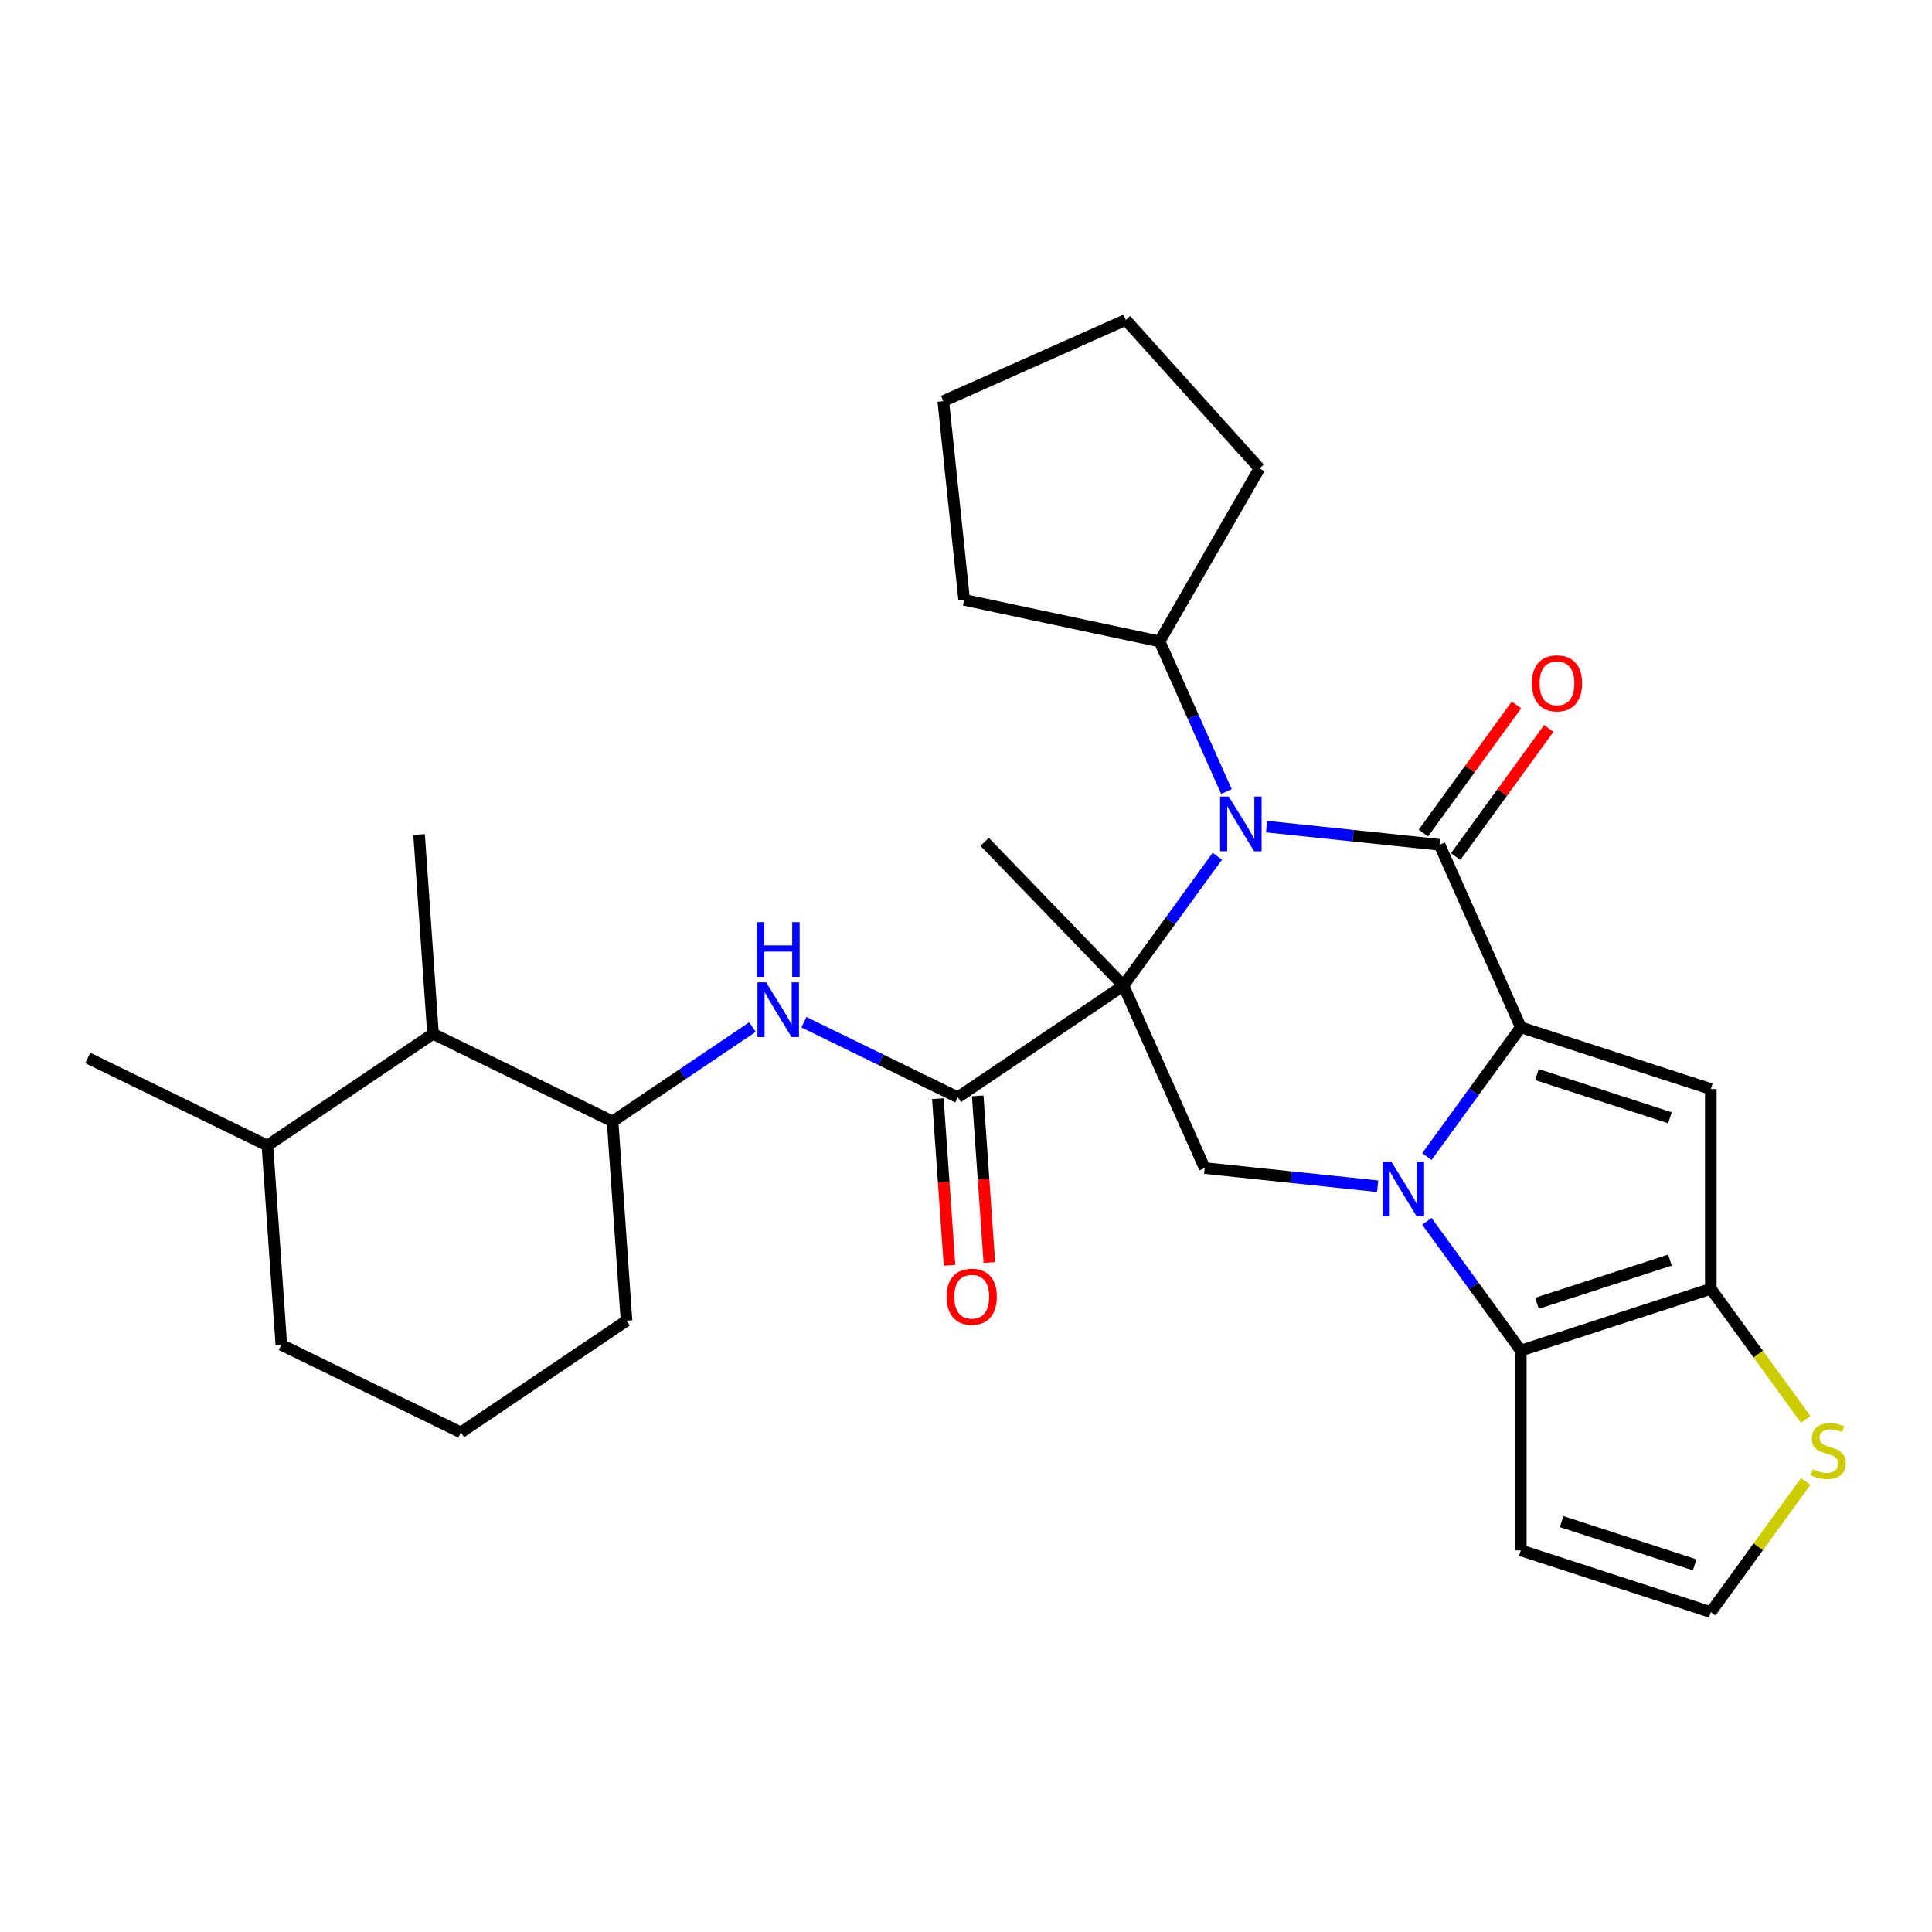 <?xml version='1.0' encoding='iso-8859-1'?>
<svg version='1.1' baseProfile='full'
              xmlns='http://www.w3.org/2000/svg'
                      xmlns:rdkit='http://www.rdkit.org/xml'
                      xmlns:xlink='http://www.w3.org/1999/xlink'
                  xml:space='preserve'
width='1000px' height='1000px' viewBox='0 0 1000 1000'>
<!-- END OF HEADER -->
<rect style='opacity:1.0;fill:#FFFFFF;stroke:none' width='1000' height='1000' x='0' y='0'> </rect>
<path class='bond-3' d='M 581.476,510.115 L 605.784,476.657' style='fill:none;fill-rule:evenodd;stroke:#000000;stroke-width:6px;stroke-linecap:butt;stroke-linejoin:miter;stroke-opacity:1' />
<path class='bond-3' d='M 605.784,476.657 L 630.092,443.2' style='fill:none;fill-rule:evenodd;stroke:#0000FF;stroke-width:6px;stroke-linecap:butt;stroke-linejoin:miter;stroke-opacity:1' />
<path class='bond-7' d='M 581.476,510.115 L 495.746,567.94' style='fill:none;fill-rule:evenodd;stroke:#000000;stroke-width:6px;stroke-linecap:butt;stroke-linejoin:miter;stroke-opacity:1' />
<path class='bond-8' d='M 581.476,510.115 L 623.536,604.584' style='fill:none;fill-rule:evenodd;stroke:#000000;stroke-width:6px;stroke-linecap:butt;stroke-linejoin:miter;stroke-opacity:1' />
<path class='bond-18' d='M 581.476,510.115 L 509.642,435.728' style='fill:none;fill-rule:evenodd;stroke:#000000;stroke-width:6px;stroke-linecap:butt;stroke-linejoin:miter;stroke-opacity:1' />
<path class='bond-0' d='M 787.161,531.733 L 762.853,565.19' style='fill:none;fill-rule:evenodd;stroke:#000000;stroke-width:6px;stroke-linecap:butt;stroke-linejoin:miter;stroke-opacity:1' />
<path class='bond-0' d='M 762.853,565.19 L 738.545,598.648' style='fill:none;fill-rule:evenodd;stroke:#0000FF;stroke-width:6px;stroke-linecap:butt;stroke-linejoin:miter;stroke-opacity:1' />
<path class='bond-4' d='M 787.161,531.733 L 885.509,563.688' style='fill:none;fill-rule:evenodd;stroke:#000000;stroke-width:6px;stroke-linecap:butt;stroke-linejoin:miter;stroke-opacity:1' />
<path class='bond-4' d='M 795.522,556.196 L 864.366,578.565' style='fill:none;fill-rule:evenodd;stroke:#000000;stroke-width:6px;stroke-linecap:butt;stroke-linejoin:miter;stroke-opacity:1' />
<path class='bond-29' d='M 787.161,531.733 L 745.101,437.264' style='fill:none;fill-rule:evenodd;stroke:#000000;stroke-width:6px;stroke-linecap:butt;stroke-linejoin:miter;stroke-opacity:1' />
<path class='bond-1' d='M 713.054,613.992 L 668.295,609.288' style='fill:none;fill-rule:evenodd;stroke:#0000FF;stroke-width:6px;stroke-linecap:butt;stroke-linejoin:miter;stroke-opacity:1' />
<path class='bond-1' d='M 668.295,609.288 L 623.536,604.584' style='fill:none;fill-rule:evenodd;stroke:#000000;stroke-width:6px;stroke-linecap:butt;stroke-linejoin:miter;stroke-opacity:1' />
<path class='bond-5' d='M 738.545,632.138 L 762.853,665.595' style='fill:none;fill-rule:evenodd;stroke:#0000FF;stroke-width:6px;stroke-linecap:butt;stroke-linejoin:miter;stroke-opacity:1' />
<path class='bond-5' d='M 762.853,665.595 L 787.161,699.053' style='fill:none;fill-rule:evenodd;stroke:#000000;stroke-width:6px;stroke-linecap:butt;stroke-linejoin:miter;stroke-opacity:1' />
<path class='bond-2' d='M 745.101,437.264 L 700.342,432.56' style='fill:none;fill-rule:evenodd;stroke:#000000;stroke-width:6px;stroke-linecap:butt;stroke-linejoin:miter;stroke-opacity:1' />
<path class='bond-2' d='M 700.342,432.56 L 655.583,427.855' style='fill:none;fill-rule:evenodd;stroke:#0000FF;stroke-width:6px;stroke-linecap:butt;stroke-linejoin:miter;stroke-opacity:1' />
<path class='bond-13' d='M 753.467,443.342 L 777.557,410.185' style='fill:none;fill-rule:evenodd;stroke:#000000;stroke-width:6px;stroke-linecap:butt;stroke-linejoin:miter;stroke-opacity:1' />
<path class='bond-13' d='M 777.557,410.185 L 801.647,377.028' style='fill:none;fill-rule:evenodd;stroke:#FF0000;stroke-width:6px;stroke-linecap:butt;stroke-linejoin:miter;stroke-opacity:1' />
<path class='bond-13' d='M 736.735,431.186 L 760.825,398.029' style='fill:none;fill-rule:evenodd;stroke:#000000;stroke-width:6px;stroke-linecap:butt;stroke-linejoin:miter;stroke-opacity:1' />
<path class='bond-13' d='M 760.825,398.029 L 784.915,364.871' style='fill:none;fill-rule:evenodd;stroke:#FF0000;stroke-width:6px;stroke-linecap:butt;stroke-linejoin:miter;stroke-opacity:1' />
<path class='bond-16' d='M 634.803,409.71 L 617.5,370.848' style='fill:none;fill-rule:evenodd;stroke:#0000FF;stroke-width:6px;stroke-linecap:butt;stroke-linejoin:miter;stroke-opacity:1' />
<path class='bond-16' d='M 617.5,370.848 L 600.198,331.986' style='fill:none;fill-rule:evenodd;stroke:#000000;stroke-width:6px;stroke-linecap:butt;stroke-linejoin:miter;stroke-opacity:1' />
<path class='bond-30' d='M 885.509,563.688 L 885.509,667.098' style='fill:none;fill-rule:evenodd;stroke:#000000;stroke-width:6px;stroke-linecap:butt;stroke-linejoin:miter;stroke-opacity:1' />
<path class='bond-6' d='M 787.161,699.053 L 885.509,667.098' style='fill:none;fill-rule:evenodd;stroke:#000000;stroke-width:6px;stroke-linecap:butt;stroke-linejoin:miter;stroke-opacity:1' />
<path class='bond-6' d='M 795.522,674.59 L 864.366,652.221' style='fill:none;fill-rule:evenodd;stroke:#000000;stroke-width:6px;stroke-linecap:butt;stroke-linejoin:miter;stroke-opacity:1' />
<path class='bond-11' d='M 787.161,699.053 L 787.161,802.462' style='fill:none;fill-rule:evenodd;stroke:#000000;stroke-width:6px;stroke-linecap:butt;stroke-linejoin:miter;stroke-opacity:1' />
<path class='bond-10' d='M 885.509,667.098 L 910.068,700.9' style='fill:none;fill-rule:evenodd;stroke:#000000;stroke-width:6px;stroke-linecap:butt;stroke-linejoin:miter;stroke-opacity:1' />
<path class='bond-10' d='M 910.068,700.9 L 934.626,734.702' style='fill:none;fill-rule:evenodd;stroke:#CCCC00;stroke-width:6px;stroke-linecap:butt;stroke-linejoin:miter;stroke-opacity:1' />
<path class='bond-9' d='M 495.746,567.94 L 455.936,548.524' style='fill:none;fill-rule:evenodd;stroke:#000000;stroke-width:6px;stroke-linecap:butt;stroke-linejoin:miter;stroke-opacity:1' />
<path class='bond-9' d='M 455.936,548.524 L 416.127,529.108' style='fill:none;fill-rule:evenodd;stroke:#0000FF;stroke-width:6px;stroke-linecap:butt;stroke-linejoin:miter;stroke-opacity:1' />
<path class='bond-17' d='M 485.43,568.662 L 488.446,611.788' style='fill:none;fill-rule:evenodd;stroke:#000000;stroke-width:6px;stroke-linecap:butt;stroke-linejoin:miter;stroke-opacity:1' />
<path class='bond-17' d='M 488.446,611.788 L 491.461,654.914' style='fill:none;fill-rule:evenodd;stroke:#FF0000;stroke-width:6px;stroke-linecap:butt;stroke-linejoin:miter;stroke-opacity:1' />
<path class='bond-17' d='M 506.061,567.219 L 509.077,610.345' style='fill:none;fill-rule:evenodd;stroke:#000000;stroke-width:6px;stroke-linecap:butt;stroke-linejoin:miter;stroke-opacity:1' />
<path class='bond-17' d='M 509.077,610.345 L 512.093,653.471' style='fill:none;fill-rule:evenodd;stroke:#FF0000;stroke-width:6px;stroke-linecap:butt;stroke-linejoin:miter;stroke-opacity:1' />
<path class='bond-12' d='M 389.477,531.597 L 353.274,556.016' style='fill:none;fill-rule:evenodd;stroke:#0000FF;stroke-width:6px;stroke-linecap:butt;stroke-linejoin:miter;stroke-opacity:1' />
<path class='bond-12' d='M 353.274,556.016 L 317.072,580.434' style='fill:none;fill-rule:evenodd;stroke:#000000;stroke-width:6px;stroke-linecap:butt;stroke-linejoin:miter;stroke-opacity:1' />
<path class='bond-32' d='M 934.626,766.813 L 910.068,800.615' style='fill:none;fill-rule:evenodd;stroke:#CCCC00;stroke-width:6px;stroke-linecap:butt;stroke-linejoin:miter;stroke-opacity:1' />
<path class='bond-32' d='M 910.068,800.615 L 885.509,834.417' style='fill:none;fill-rule:evenodd;stroke:#000000;stroke-width:6px;stroke-linecap:butt;stroke-linejoin:miter;stroke-opacity:1' />
<path class='bond-14' d='M 787.161,802.462 L 885.509,834.417' style='fill:none;fill-rule:evenodd;stroke:#000000;stroke-width:6px;stroke-linecap:butt;stroke-linejoin:miter;stroke-opacity:1' />
<path class='bond-14' d='M 808.304,787.586 L 877.148,809.954' style='fill:none;fill-rule:evenodd;stroke:#000000;stroke-width:6px;stroke-linecap:butt;stroke-linejoin:miter;stroke-opacity:1' />
<path class='bond-15' d='M 317.072,580.434 L 224.128,535.103' style='fill:none;fill-rule:evenodd;stroke:#000000;stroke-width:6px;stroke-linecap:butt;stroke-linejoin:miter;stroke-opacity:1' />
<path class='bond-20' d='M 317.072,580.434 L 324.285,683.592' style='fill:none;fill-rule:evenodd;stroke:#000000;stroke-width:6px;stroke-linecap:butt;stroke-linejoin:miter;stroke-opacity:1' />
<path class='bond-19' d='M 224.128,535.103 L 138.398,592.929' style='fill:none;fill-rule:evenodd;stroke:#000000;stroke-width:6px;stroke-linecap:butt;stroke-linejoin:miter;stroke-opacity:1' />
<path class='bond-22' d='M 224.128,535.103 L 216.915,431.946' style='fill:none;fill-rule:evenodd;stroke:#000000;stroke-width:6px;stroke-linecap:butt;stroke-linejoin:miter;stroke-opacity:1' />
<path class='bond-24' d='M 600.198,331.986 L 499.048,310.486' style='fill:none;fill-rule:evenodd;stroke:#000000;stroke-width:6px;stroke-linecap:butt;stroke-linejoin:miter;stroke-opacity:1' />
<path class='bond-25' d='M 600.198,331.986 L 651.902,242.431' style='fill:none;fill-rule:evenodd;stroke:#000000;stroke-width:6px;stroke-linecap:butt;stroke-linejoin:miter;stroke-opacity:1' />
<path class='bond-26' d='M 138.398,592.929 L 45.455,547.597' style='fill:none;fill-rule:evenodd;stroke:#000000;stroke-width:6px;stroke-linecap:butt;stroke-linejoin:miter;stroke-opacity:1' />
<path class='bond-33' d='M 138.398,592.929 L 145.612,696.086' style='fill:none;fill-rule:evenodd;stroke:#000000;stroke-width:6px;stroke-linecap:butt;stroke-linejoin:miter;stroke-opacity:1' />
<path class='bond-21' d='M 324.285,683.592 L 238.555,741.418' style='fill:none;fill-rule:evenodd;stroke:#000000;stroke-width:6px;stroke-linecap:butt;stroke-linejoin:miter;stroke-opacity:1' />
<path class='bond-23' d='M 238.555,741.418 L 145.612,696.086' style='fill:none;fill-rule:evenodd;stroke:#000000;stroke-width:6px;stroke-linecap:butt;stroke-linejoin:miter;stroke-opacity:1' />
<path class='bond-27' d='M 499.048,310.486 L 488.239,207.643' style='fill:none;fill-rule:evenodd;stroke:#000000;stroke-width:6px;stroke-linecap:butt;stroke-linejoin:miter;stroke-opacity:1' />
<path class='bond-28' d='M 651.902,242.431 L 582.708,165.583' style='fill:none;fill-rule:evenodd;stroke:#000000;stroke-width:6px;stroke-linecap:butt;stroke-linejoin:miter;stroke-opacity:1' />
<path class='bond-31' d='M 488.239,207.643 L 582.708,165.583' style='fill:none;fill-rule:evenodd;stroke:#000000;stroke-width:6px;stroke-linecap:butt;stroke-linejoin:miter;stroke-opacity:1' />
<path  class='atom-2' d='M 720.119 601.233
L 729.399 616.233
Q 730.319 617.713, 731.799 620.393
Q 733.279 623.073, 733.359 623.233
L 733.359 601.233
L 737.119 601.233
L 737.119 629.553
L 733.239 629.553
L 723.279 613.153
Q 722.119 611.233, 720.879 609.033
Q 719.679 606.833, 719.319 606.153
L 719.319 629.553
L 715.639 629.553
L 715.639 601.233
L 720.119 601.233
' fill='#0000FF'/>
<path  class='atom-4' d='M 635.998 412.295
L 645.278 427.295
Q 646.198 428.775, 647.678 431.455
Q 649.158 434.135, 649.238 434.295
L 649.238 412.295
L 652.998 412.295
L 652.998 440.615
L 649.118 440.615
L 639.158 424.215
Q 637.998 422.295, 636.758 420.095
Q 635.558 417.895, 635.198 417.215
L 635.198 440.615
L 631.518 440.615
L 631.518 412.295
L 635.998 412.295
' fill='#0000FF'/>
<path  class='atom-10' d='M 396.542 508.449
L 405.822 523.449
Q 406.742 524.929, 408.222 527.609
Q 409.702 530.289, 409.782 530.449
L 409.782 508.449
L 413.542 508.449
L 413.542 536.769
L 409.662 536.769
L 399.702 520.369
Q 398.542 518.449, 397.302 516.249
Q 396.102 514.049, 395.742 513.369
L 395.742 536.769
L 392.062 536.769
L 392.062 508.449
L 396.542 508.449
' fill='#0000FF'/>
<path  class='atom-10' d='M 391.722 477.297
L 395.562 477.297
L 395.562 489.337
L 410.042 489.337
L 410.042 477.297
L 413.882 477.297
L 413.882 505.617
L 410.042 505.617
L 410.042 492.537
L 395.562 492.537
L 395.562 505.617
L 391.722 505.617
L 391.722 477.297
' fill='#0000FF'/>
<path  class='atom-11' d='M 938.292 760.477
Q 938.612 760.597, 939.932 761.157
Q 941.252 761.717, 942.692 762.077
Q 944.172 762.397, 945.612 762.397
Q 948.292 762.397, 949.852 761.117
Q 951.412 759.797, 951.412 757.517
Q 951.412 755.957, 950.612 754.997
Q 949.852 754.037, 948.652 753.517
Q 947.452 752.997, 945.452 752.397
Q 942.932 751.637, 941.412 750.917
Q 939.932 750.197, 938.852 748.677
Q 937.812 747.157, 937.812 744.597
Q 937.812 741.037, 940.212 738.837
Q 942.652 736.637, 947.452 736.637
Q 950.732 736.637, 954.452 738.197
L 953.532 741.277
Q 950.132 739.877, 947.572 739.877
Q 944.812 739.877, 943.292 741.037
Q 941.772 742.157, 941.812 744.117
Q 941.812 745.637, 942.572 746.557
Q 943.372 747.477, 944.492 747.997
Q 945.652 748.517, 947.572 749.117
Q 950.132 749.917, 951.652 750.717
Q 953.172 751.517, 954.252 753.157
Q 955.372 754.757, 955.372 757.517
Q 955.372 761.437, 952.732 763.557
Q 950.132 765.637, 945.772 765.637
Q 943.252 765.637, 941.332 765.077
Q 939.452 764.557, 937.212 763.637
L 938.292 760.477
' fill='#CCCC00'/>
<path  class='atom-14' d='M 792.883 353.684
Q 792.883 346.884, 796.243 343.084
Q 799.603 339.284, 805.883 339.284
Q 812.163 339.284, 815.523 343.084
Q 818.883 346.884, 818.883 353.684
Q 818.883 360.564, 815.483 364.484
Q 812.083 368.364, 805.883 368.364
Q 799.643 368.364, 796.243 364.484
Q 792.883 360.604, 792.883 353.684
M 805.883 365.164
Q 810.203 365.164, 812.523 362.284
Q 814.883 359.364, 814.883 353.684
Q 814.883 348.124, 812.523 345.324
Q 810.203 342.484, 805.883 342.484
Q 801.563 342.484, 799.203 345.284
Q 796.883 348.084, 796.883 353.684
Q 796.883 359.404, 799.203 362.284
Q 801.563 365.164, 805.883 365.164
' fill='#FF0000'/>
<path  class='atom-18' d='M 489.959 671.178
Q 489.959 664.378, 493.319 660.578
Q 496.679 656.778, 502.959 656.778
Q 509.239 656.778, 512.599 660.578
Q 515.959 664.378, 515.959 671.178
Q 515.959 678.058, 512.559 681.978
Q 509.159 685.858, 502.959 685.858
Q 496.719 685.858, 493.319 681.978
Q 489.959 678.098, 489.959 671.178
M 502.959 682.658
Q 507.279 682.658, 509.599 679.778
Q 511.959 676.858, 511.959 671.178
Q 511.959 665.618, 509.599 662.818
Q 507.279 659.978, 502.959 659.978
Q 498.639 659.978, 496.279 662.778
Q 493.959 665.578, 493.959 671.178
Q 493.959 676.898, 496.279 679.778
Q 498.639 682.658, 502.959 682.658
' fill='#FF0000'/>
</svg>
